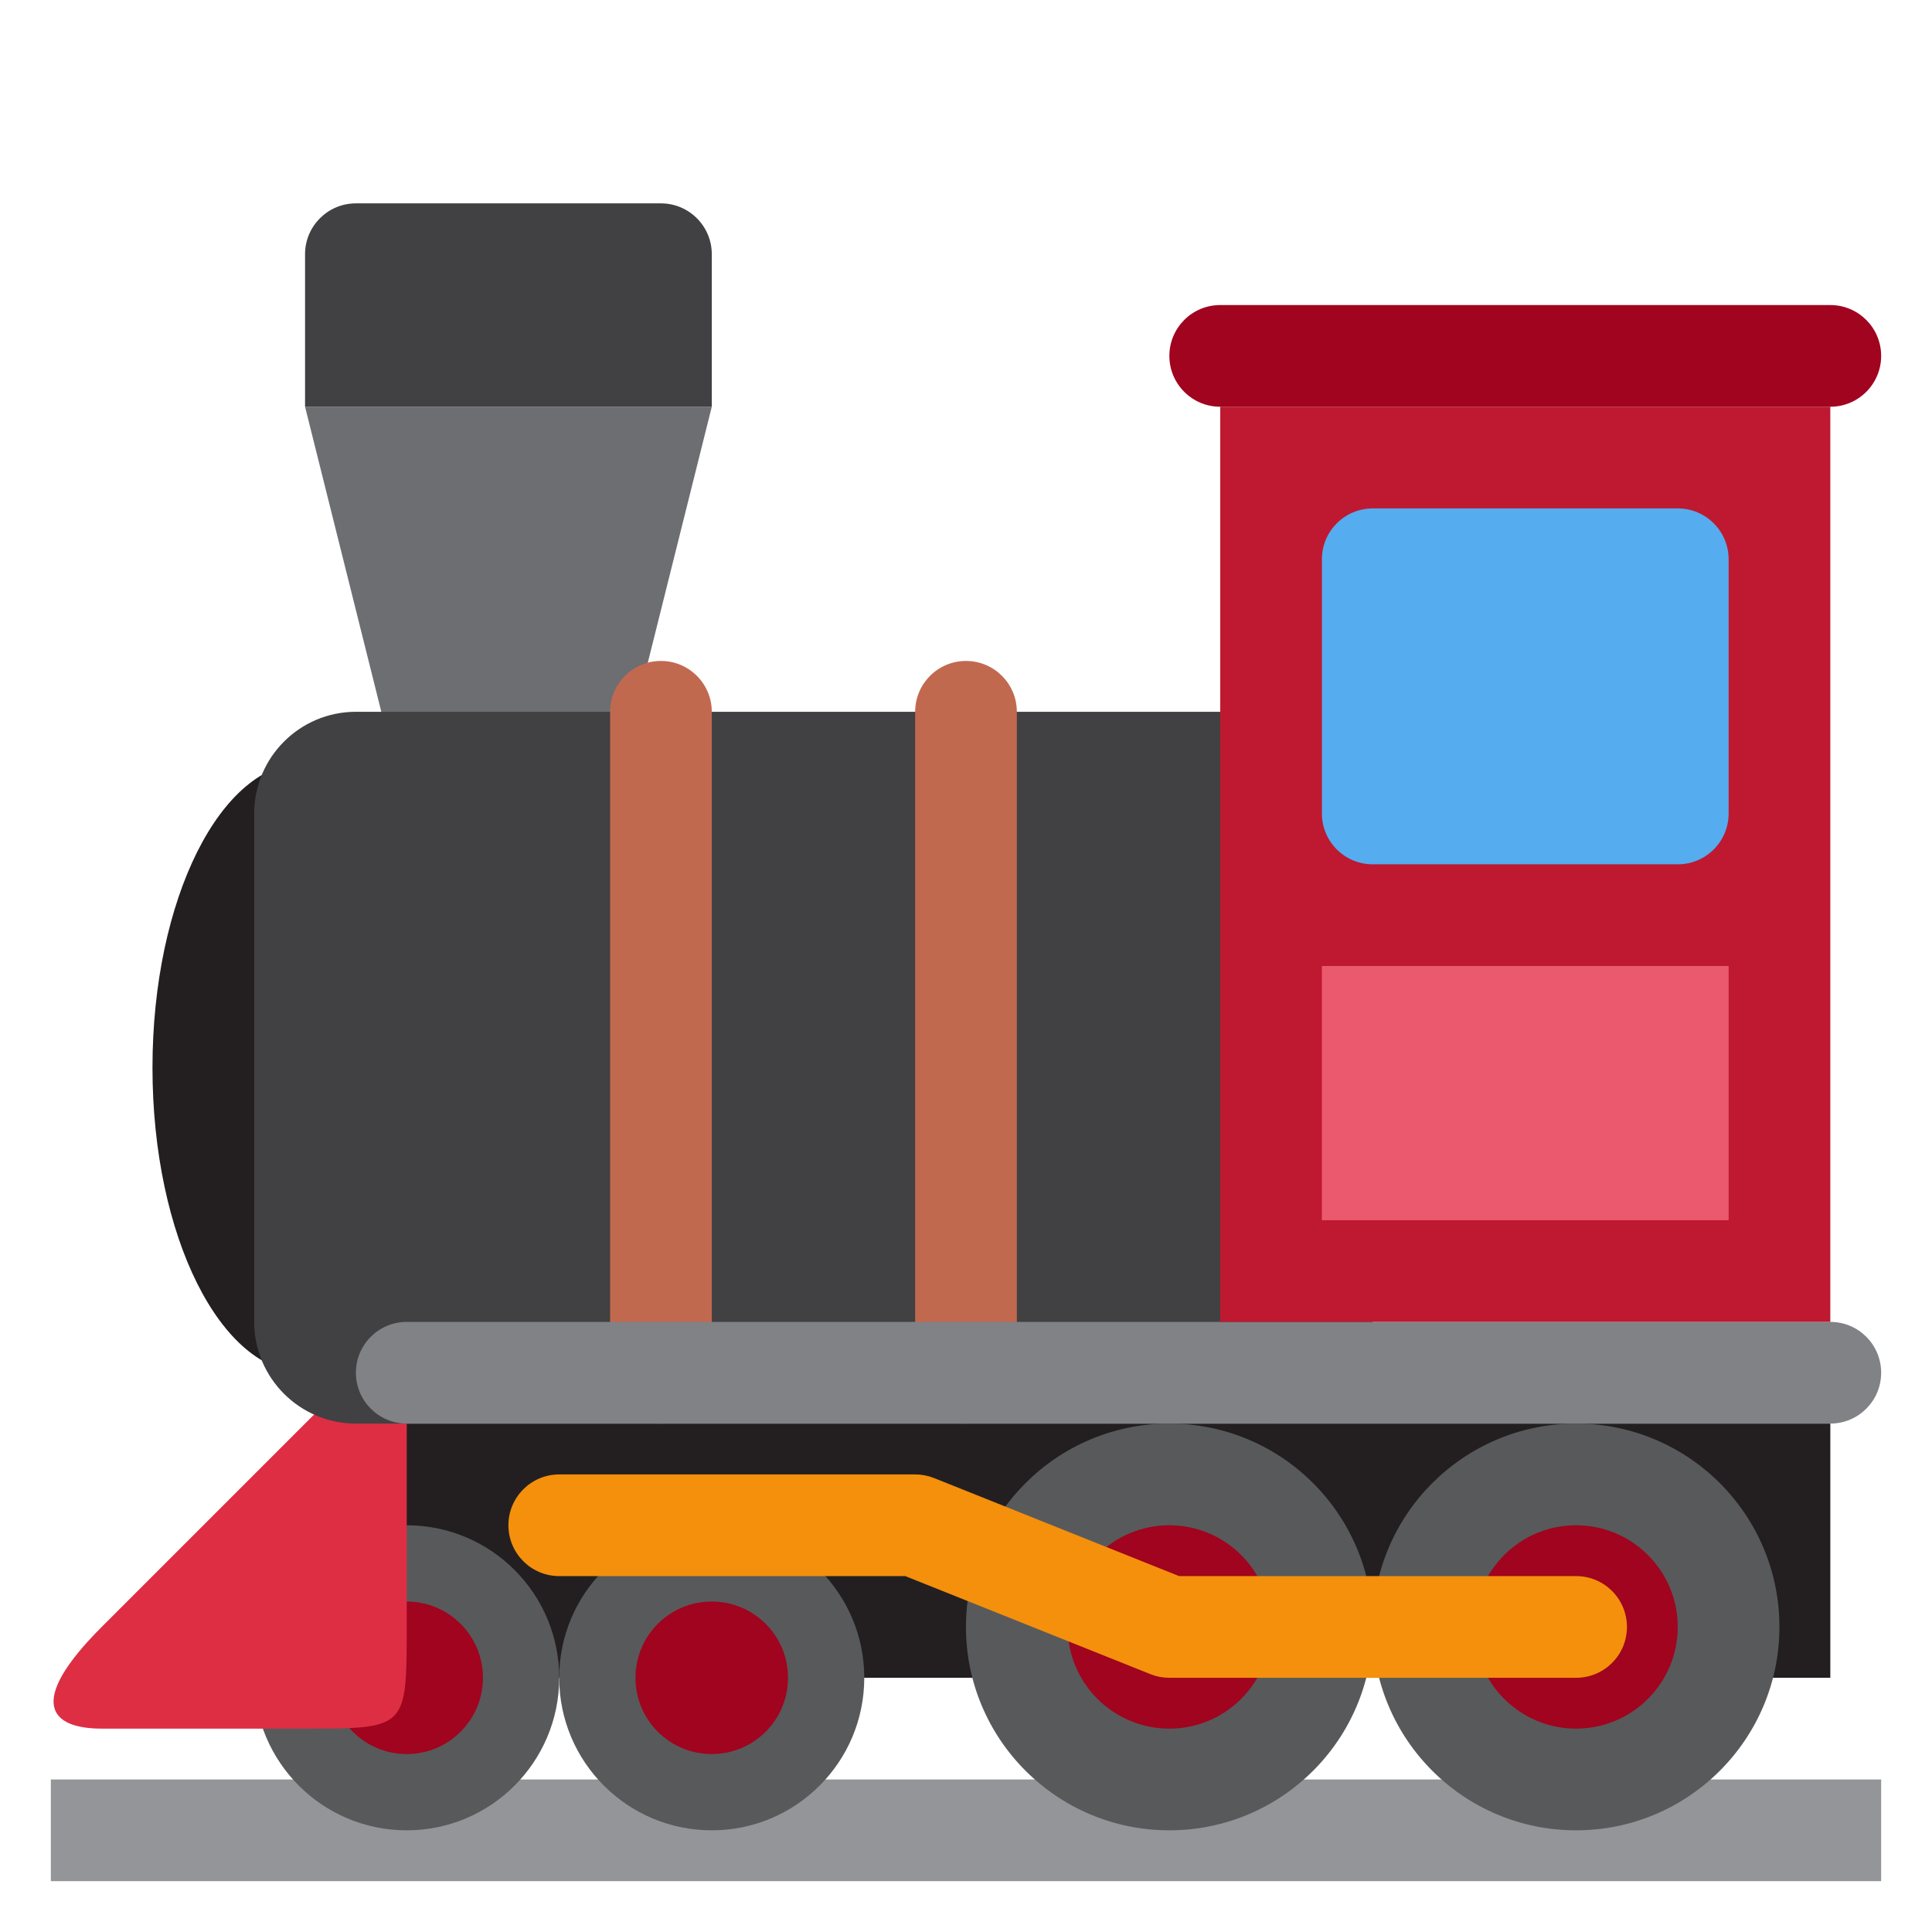 <?xml version="1.0" encoding="UTF-8" standalone="no"?><svg xmlns:svg="http://www.w3.org/2000/svg" xmlns="http://www.w3.org/2000/svg" version="1.1" viewBox="0 0 47.5 47.5" style="enable-background:new 0 0 47.5 47.5;" id="svg2" xml:space="preserve"><defs id="defs6"><clipPath id="clipPath22"><path d="M 0,38 38,38 38,0 0,0 0,38 z" id="path24"/></clipPath></defs><g transform="matrix(1.25,0,0,-1.25,0,47.5)" id="g12"><path d="M 37,3 1,3 1,1 37,1 37,3 z" id="path14" style="fill:#939598;fill-opacity:1;fill-rule:nonzero;stroke:none"/><path d="M 36,5 7,5 7,10 36,10 36,5 z" id="path16" style="fill:#231f20;fill-opacity:1;fill-rule:nonzero;stroke:none"/><g id="g18"><g clip-path="url(#clipPath22)" id="g20"><g transform="translate(4.999,5)" id="g26"><path d="M 0,0 C 0,1.656 1.343,3 3,3 4.657,3 6,1.656 6,0 6,-1.656 4.657,-3 3,-3 1.343,-3 0,-1.656 0,0" id="path28" style="fill:#58595b;fill-opacity:1;fill-rule:nonzero;stroke:none"/></g><g transform="translate(10.999,5)" id="g30"><path d="M 0,0 C 0,1.657 1.343,3 3,3 4.657,3 6,1.657 6,0 6,-1.657 4.657,-3 3,-3 1.343,-3 0,-1.657 0,0" id="path32" style="fill:#58595b;fill-opacity:1;fill-rule:nonzero;stroke:none"/></g><g transform="translate(6.499,5)" id="g34"><path d="M 0,0 C 0,0.829 0.672,1.5 1.5,1.5 2.328,1.5 3,0.829 3,0 3,-0.829 2.328,-1.5 1.5,-1.5 0.672,-1.5 0,-0.829 0,0" id="path36" style="fill:#a0041e;fill-opacity:1;fill-rule:nonzero;stroke:none"/></g><g transform="translate(12.499,5)" id="g38"><path d="M 0,0 C 0,0.83 0.671,1.5 1.5,1.5 2.329,1.5 3,0.83 3,0 3,-0.83 2.329,-1.5 1.5,-1.5 0.671,-1.5 0,-0.83 0,0" id="path40" style="fill:#a0041e;fill-opacity:1;fill-rule:nonzero;stroke:none"/></g><g transform="translate(6,4)" id="g42"><path d="m 0,0 -4,0 c -1,0 -1.5,0.5 0,2 L 0,6 C 1,7 2,8.001 2,6 L 2,2 C 2,0 1.999,0 0,0" id="path44" style="fill:#dd2e44;fill-opacity:1;fill-rule:nonzero;stroke:none"/></g><g transform="translate(8.999,17)" id="g46"><path d="m 0,0 c 0,-3.313 -1.343,-6 -3,-6 -1.657,0 -3,2.687 -3,6 0,3.314 1.343,6 3,6 1.657,0 3,-2.686 3,-6" id="path48" style="fill:#231f20;fill-opacity:1;fill-rule:nonzero;stroke:none"/></g><g transform="translate(12,22)" id="g50"><path d="M 0,0 -4,0 -6,8 2,8 0,0 z" id="path52" style="fill:#6d6e71;fill-opacity:1;fill-rule:nonzero;stroke:none"/></g><g transform="translate(27,12)" id="g54"><path d="m 0,0 c 0,-1.104 -0.896,-2 -2,-2 l -18,0 c -1.104,0 -2,0.896 -2,2 l 0,10 c 0,1.104 0.896,2 2,2 l 18,0 c 1.104,0 2,-0.896 2,-2 L 0,0 z" id="path56" style="fill:#414042;fill-opacity:1;fill-rule:nonzero;stroke:none"/></g><g transform="translate(14,11)" id="g58"><path d="m 0,0 c 0,-0.553 -0.448,-1 -1,-1 -0.552,0 -1,0.447 -1,1 l 0,13 c 0,0.552 0.448,1 1,1 0.552,0 1,-0.448 1,-1 L 0,0 z" id="path60" style="fill:#c1694f;fill-opacity:1;fill-rule:nonzero;stroke:none"/></g><g transform="translate(20,11)" id="g62"><path d="m 0,0 c 0,-0.553 -0.447,-1 -1,-1 -0.553,0 -1,0.447 -1,1 l 0,13 c 0,0.552 0.447,1 1,1 0.553,0 1,-0.448 1,-1 L 0,0 z" id="path64" style="fill:#c1694f;fill-opacity:1;fill-rule:nonzero;stroke:none"/></g><g transform="translate(37,11)" id="g66"><path d="m 0,0 c 0,-0.553 -0.447,-1 -1,-1 l -28,0 c -0.552,0 -1,0.447 -1,1 0,0.553 0.448,1 1,1 L -1,1 C -0.447,1 0,0.553 0,0" id="path68" style="fill:#808285;fill-opacity:1;fill-rule:nonzero;stroke:none"/></g><g transform="translate(26.999,6)" id="g70"><path d="M 0,0 C 0,2.209 1.791,4 4,4 6.209,4 8,2.209 8,0 8,-2.209 6.209,-4 4,-4 1.791,-4 0,-2.209 0,0" id="path72" style="fill:#58595b;fill-opacity:1;fill-rule:nonzero;stroke:none"/></g><g transform="translate(18.999,6)" id="g74"><path d="M 0,0 C 0,2.209 1.791,4 4,4 6.209,4 8,2.209 8,0 8,-2.209 6.209,-4 4,-4 1.791,-4 0,-2.209 0,0" id="path76" style="fill:#58595b;fill-opacity:1;fill-rule:nonzero;stroke:none"/></g><g transform="translate(28.999,6)" id="g78"><path d="M 0,0 C 0,1.104 0.896,2 2,2 3.104,2 4,1.104 4,0 4,-1.104 3.104,-2 2,-2 0.896,-2 0,-1.104 0,0" id="path80" style="fill:#a0041e;fill-opacity:1;fill-rule:nonzero;stroke:none"/></g><g transform="translate(20.999,6)" id="g82"><path d="M 0,0 C 0,1.104 0.896,2 2,2 3.104,2 4,1.104 4,0 4,-1.104 3.104,-2 2,-2 0.896,-2 0,-1.104 0,0" id="path84" style="fill:#a0041e;fill-opacity:1;fill-rule:nonzero;stroke:none"/></g><g transform="translate(13,34)" id="g86"><path d="m 0,0 -6,0 c -0.552,0 -1,-0.448 -1,-1 l 0,-3 8,0 0,3 C 1,-0.448 0.552,0 0,0" id="path88" style="fill:#414042;fill-opacity:1;fill-rule:nonzero;stroke:none"/></g><path d="m 36,30 -12,0 0,-18 12,0 0,18 z" id="path90" style="fill:#be1931;fill-opacity:1;fill-rule:nonzero;stroke:none"/><g transform="translate(37,31)" id="g92"><path d="m 0,0 c 0,-0.552 -0.447,-1 -1,-1 l -12,0 c -0.553,0 -1,0.448 -1,1 0,0.552 0.447,1 1,1 L -1,1 C -0.447,1 0,0.552 0,0" id="path94" style="fill:#a0041e;fill-opacity:1;fill-rule:nonzero;stroke:none"/></g><path d="m 34,14 -8,0 0,5 8,0 0,-5 z" id="path96" style="fill:#ea596e;fill-opacity:1;fill-rule:nonzero;stroke:none"/><g transform="translate(31,5)" id="g98"><path d="M 0,0 -8,0 C -8.127,0 -8.253,0.024 -8.371,0.071 L -13.193,2 -20,2 c -0.552,0 -1,0.447 -1,1 0,0.553 0.448,1 1,1 l 7,0 c 0.127,0 0.253,-0.024 0.371,-0.071 L -7.808,2 0,2 C 0.553,2 1,1.553 1,1 1,0.447 0.553,0 0,0" id="path100" style="fill:#f4900c;fill-opacity:1;fill-rule:nonzero;stroke:none"/></g><g transform="translate(34,27)" id="g102"><path d="M 0,0 C 0,0.552 -0.447,1 -1,1 L -7,1 C -7.553,1 -8,0.552 -8,0 l 0,-5 c 0,-0.552 0.447,-1 1,-1 l 6,0 c 0.553,0 1,0.448 1,1 l 0,5 z" id="path104" style="fill:#55acee;fill-opacity:1;fill-rule:nonzero;stroke:none"/></g></g></g></g></svg>
